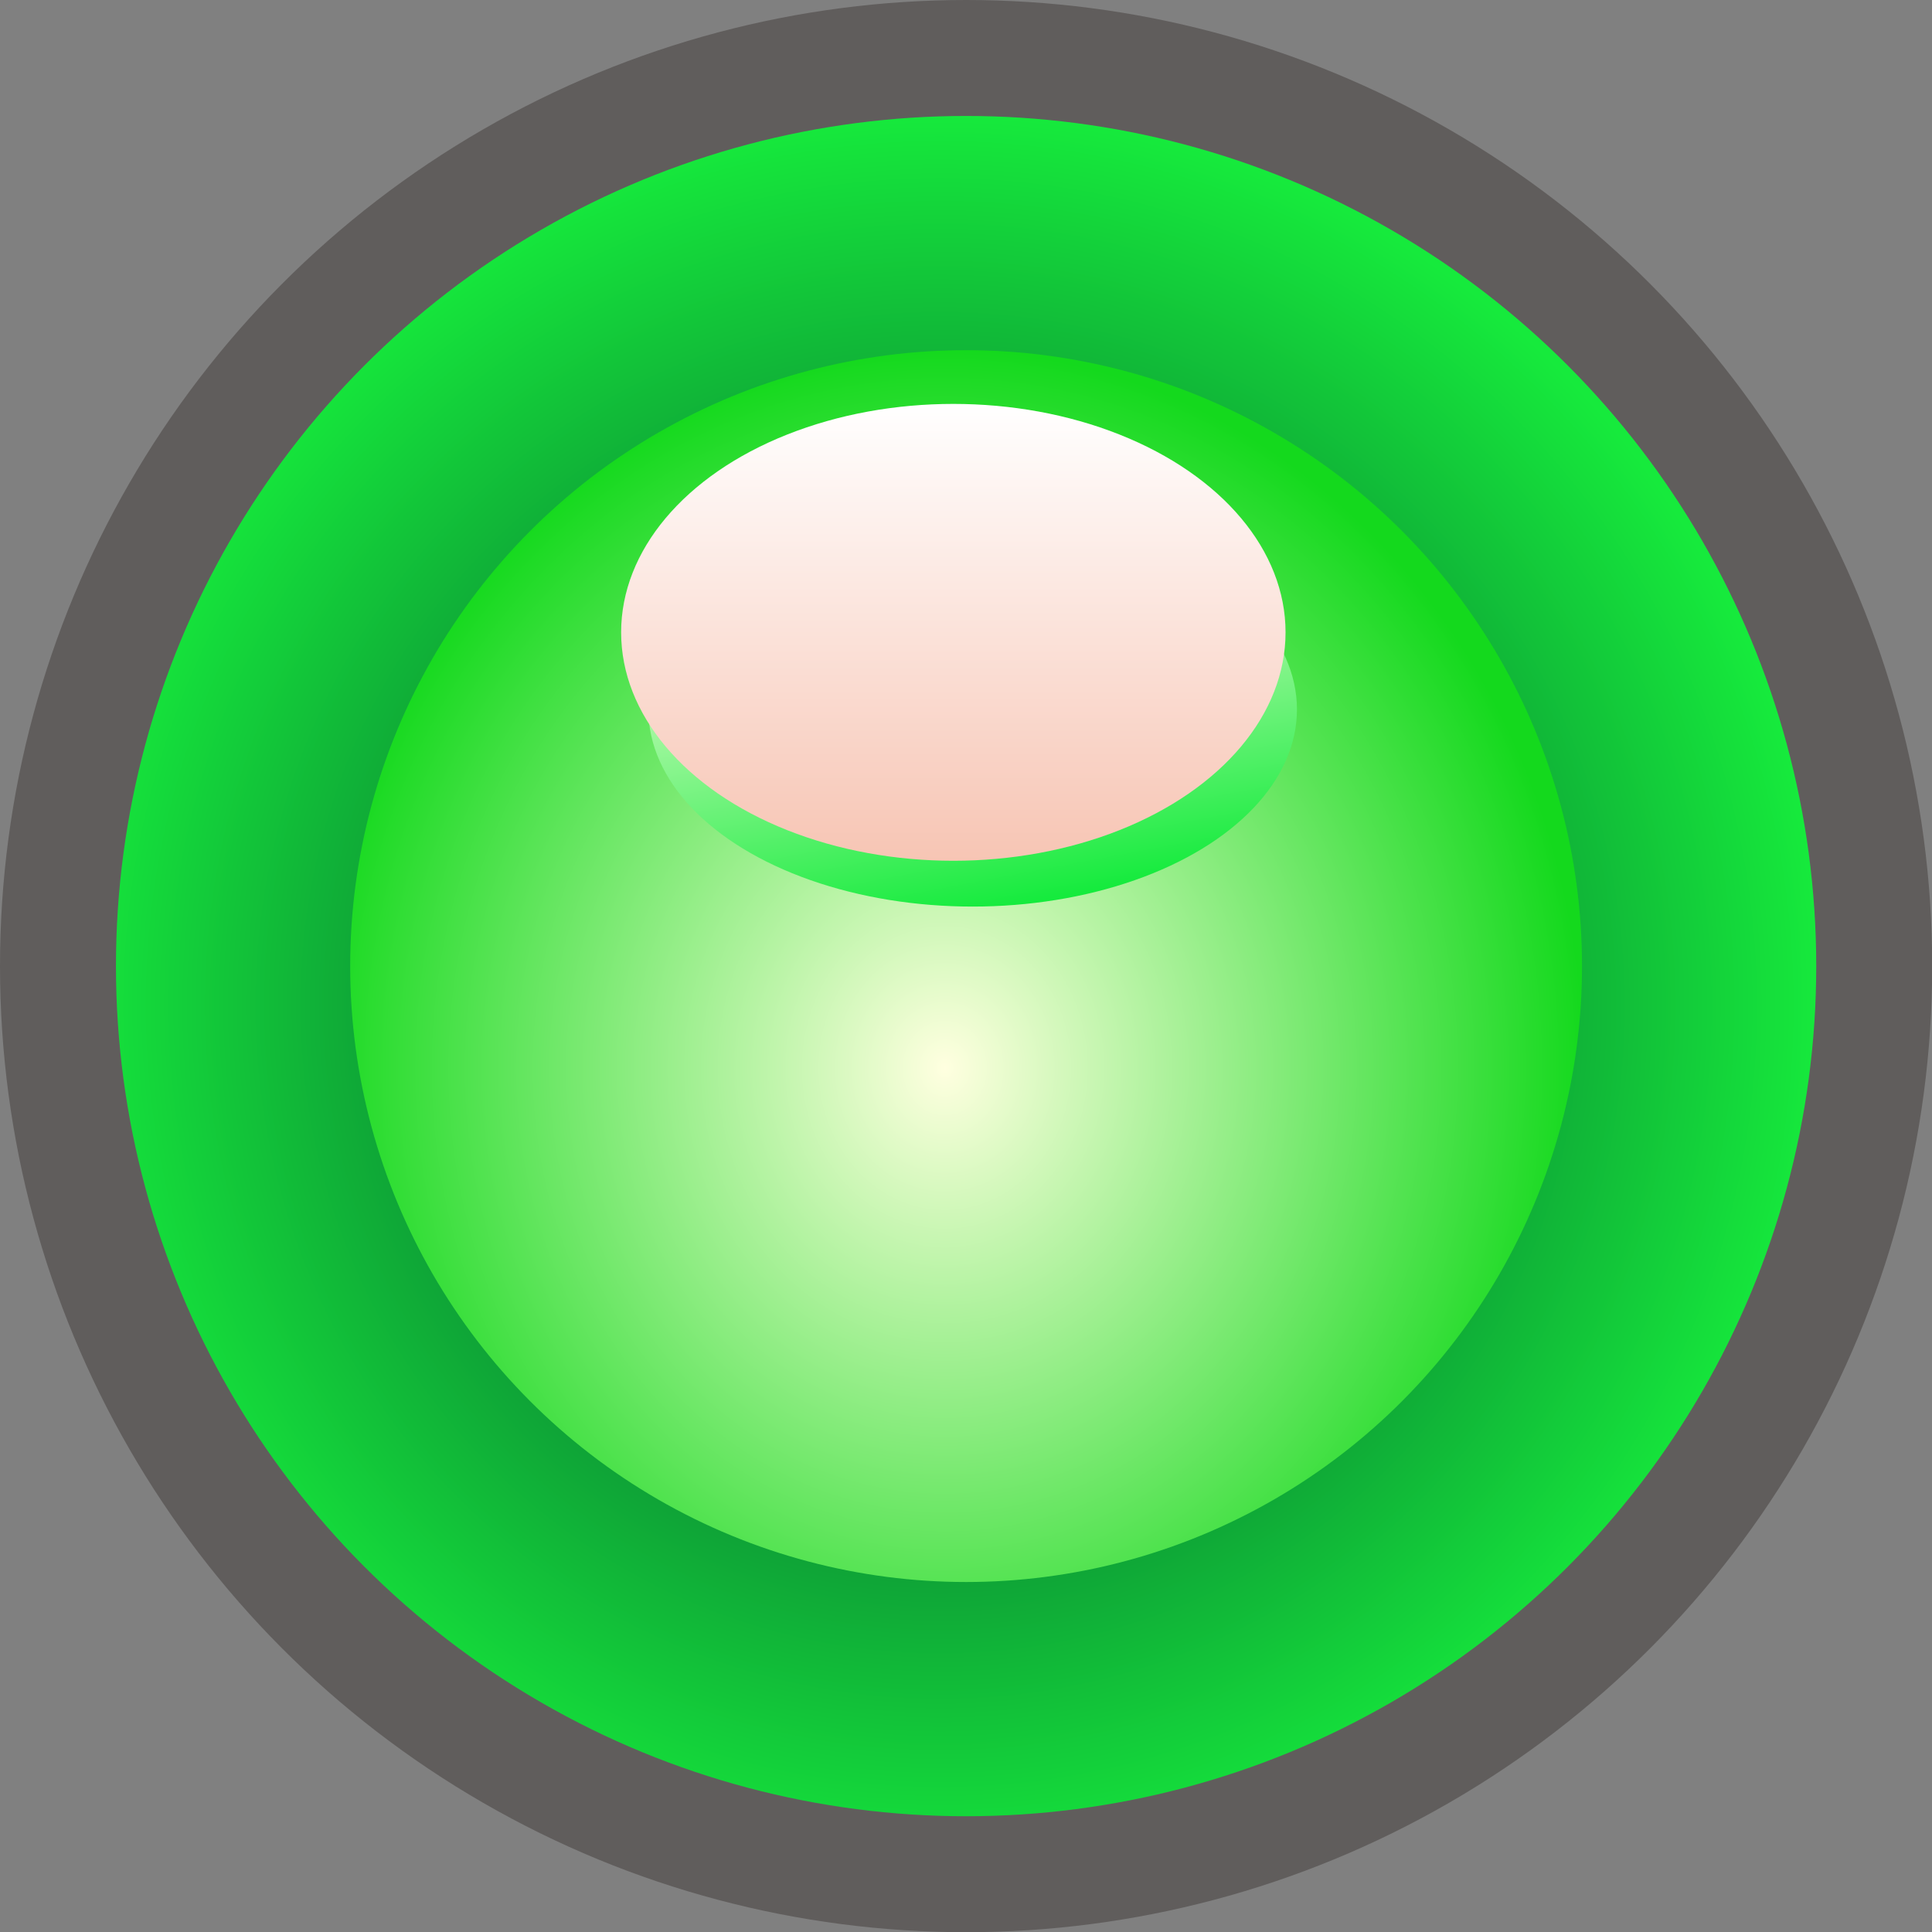 <?xml version="1.0" encoding="UTF-8" standalone="no"?>
<!-- Creator: CorelDRAW -->

<svg
   xmlns:dc="http://purl.org/dc/elements/1.1/"
   xmlns:cc="http://creativecommons.org/ns#"
   xmlns:rdf="http://www.w3.org/1999/02/22-rdf-syntax-ns#"
   xmlns:svg="http://www.w3.org/2000/svg"
   xmlns="http://www.w3.org/2000/svg"
   xmlns:xlink="http://www.w3.org/1999/xlink"
   xmlns:sodipodi="http://sodipodi.sourceforge.net/DTD/sodipodi-0.dtd"
   xmlns:inkscape="http://www.inkscape.org/namespaces/inkscape"
   xml:space="preserve"
   width="20.16mm"
   height="20.16mm"
   style="shape-rendering:geometricPrecision; text-rendering:geometricPrecision; image-rendering:optimizeQuality; fill-rule:evenodd; clip-rule:evenodd"
   viewBox="0 0 9.997 9.997"
   id="svg3684"
   version="1.1"
   inkscape:version="0.48.3.1 r9886"
   sodipodi:docname="21.svg"><rect x="0" y="0" width="9.997" height="9.997" fill="#808080" stroke="none"/><sodipodi:namedview
   pagecolor="#ffffff"
   bordercolor="#666666"
   borderopacity="1"
   objecttolerance="10"
   gridtolerance="10"
   guidetolerance="10"
   inkscape:pageopacity="0"
   inkscape:pageshadow="2"
   inkscape:window-width="1440"
   inkscape:window-height="844"
   id="namedview3722"
   showgrid="false"
   inkscape:zoom="6.6074204"
   inkscape:cx="44.930604"
   inkscape:cy="25.918938"
   inkscape:window-x="-4"
   inkscape:window-y="-4"
   inkscape:window-maximized="1"
   inkscape:current-layer="svg3684" />
 <defs
   id="defs3686">
  <style
   type="text/css"
   id="style3688">
   
    .fil0 {fill:#605D5C}
    .fil4 {fill:url(#id0)}
    .fil3 {fill:url(#id1)}
    .fil1 {fill:url(#id2)}
    .fil2 {fill:url(#id3)}
   
  </style>
  <linearGradient
   id="id0"
   gradientUnits="userSpaceOnUse"
   x1="4.933"
   y1="2.09"
   x2="4.933"
   y2="4.454">
   <stop
   offset="0"
   style="stop-color:white"
   id="stop3691" />
   <stop
   offset="1"
   style="stop-color:#F7C5B4"
   id="stop3693" />
  </linearGradient>
  <linearGradient
   id="id1"
   gradientUnits="userSpaceOnUse"
   x1="4.842"
   y1="2.654"
   x2="5.225"
   y2="4.688">
   <stop
   offset="0"
   style="stop-color:lightyellow"
   id="stop3696" />
   <stop
   offset="1"
   style="stop-color:#15eb3d;stop-opacity:1;"
   id="stop3698" />
  </linearGradient>
  <radialGradient
   id="id2"
   gradientUnits="userSpaceOnUse"
   cx="-3.8"
   cy="-3.8"
   r="2.738"
   fx="-3.8"
   fy="-3.8">
   <stop
   offset="0"
   style="stop-color:#02282d;stop-opacity:1;"
   id="stop3701" />
   <stop
   offset="1"
   style="stop-color:#16ea3c;stop-opacity:1;"
   id="stop3703" />
  </radialGradient>
  <radialGradient
   id="id3"
   gradientUnits="userSpaceOnUse"
   cx="-1.375"
   cy="-1.375"
   r="1.944"
   fx="-1.375"
   fy="-1.375">
   <stop
   offset="0"
   style="stop-color:lightyellow"
   id="stop3706" />
   <stop
   offset="1"
   style="stop-color:#14d91d;stop-opacity:1;"
   id="stop3708" />
  </radialGradient>
 
  
  
  
  
  
  
 <radialGradient
   inkscape:collect="always"
   xlink:href="#id3"
   id="radialGradient3731"
   gradientUnits="userSpaceOnUse"
   cx="4.895"
   cy="5.53"
   fx="4.895"
   fy="5.53"
   r="1.944"
   gradientTransform="matrix(1.697,-0.006,0.006,1.915,-3.449,-5.033)" /><radialGradient
   inkscape:collect="always"
   xlink:href="#id2"
   id="radialGradient3733"
   gradientUnits="userSpaceOnUse"
   cx="4.863"
   cy="5.202"
   fx="4.863"
   fy="5.202"
   r="2.738"
   gradientTransform="matrix(1.665,-0.047,0.048,1.688,-3.481,-3.35)" /></defs>
 <g
   id="g4391"><g
     inkscape:label="#g3735"
     id="shape"><circle
       style="fill:#605d5c"
       sodipodi:ry="4.99859"
       sodipodi:rx="4.99859"
       sodipodi:cy="4.99859"
       sodipodi:cx="4.99859"
       id="circle3712"
       r="4.999"
       cy="4.999"
       cx="4.999"
       class="fil0" /></g><circle
     class="fil1"
     cx="4.999"
     cy="4.999"
     r="4.399"
     id="circle3714"
     style="fill:url(#radialGradient3733)"
     sodipodi:cx="4.99859"
     sodipodi:cy="4.99859"
     sodipodi:rx="4.3992901"
     sodipodi:ry="4.3992901" /><circle
     class="fil2"
     cx="4.999"
     cy="4.999"
     r="3.187"
     id="circle3716"
     style="fill:url(#radialGradient3731)"
     sodipodi:cx="4.99859"
     sodipodi:cy="4.99859"
     sodipodi:rx="3.1866701"
     sodipodi:ry="3.1866701" /><ellipse
     class="fil3"
     cx="5.033"
     cy="3.671"
     rx="1.678"
     ry="1.02"
     id="ellipse3718"
     style="fill:url(#id1)"
     sodipodi:cx="5.0334401"
     sodipodi:cy="3.6710501"
     sodipodi:rx="1.67844"
     sodipodi:ry="1.02001" /><ellipse
     class="fil4"
     cx="4.933"
     cy="3.272"
     rx="1.719"
     ry="1.182"
     id="ellipse3720"
     style="fill:url(#id0)"
     sodipodi:cx="4.9334002"
     sodipodi:cy="3.2717099"
     sodipodi:rx="1.7194901"
     sodipodi:ry="1.18195" /></g>
</svg>